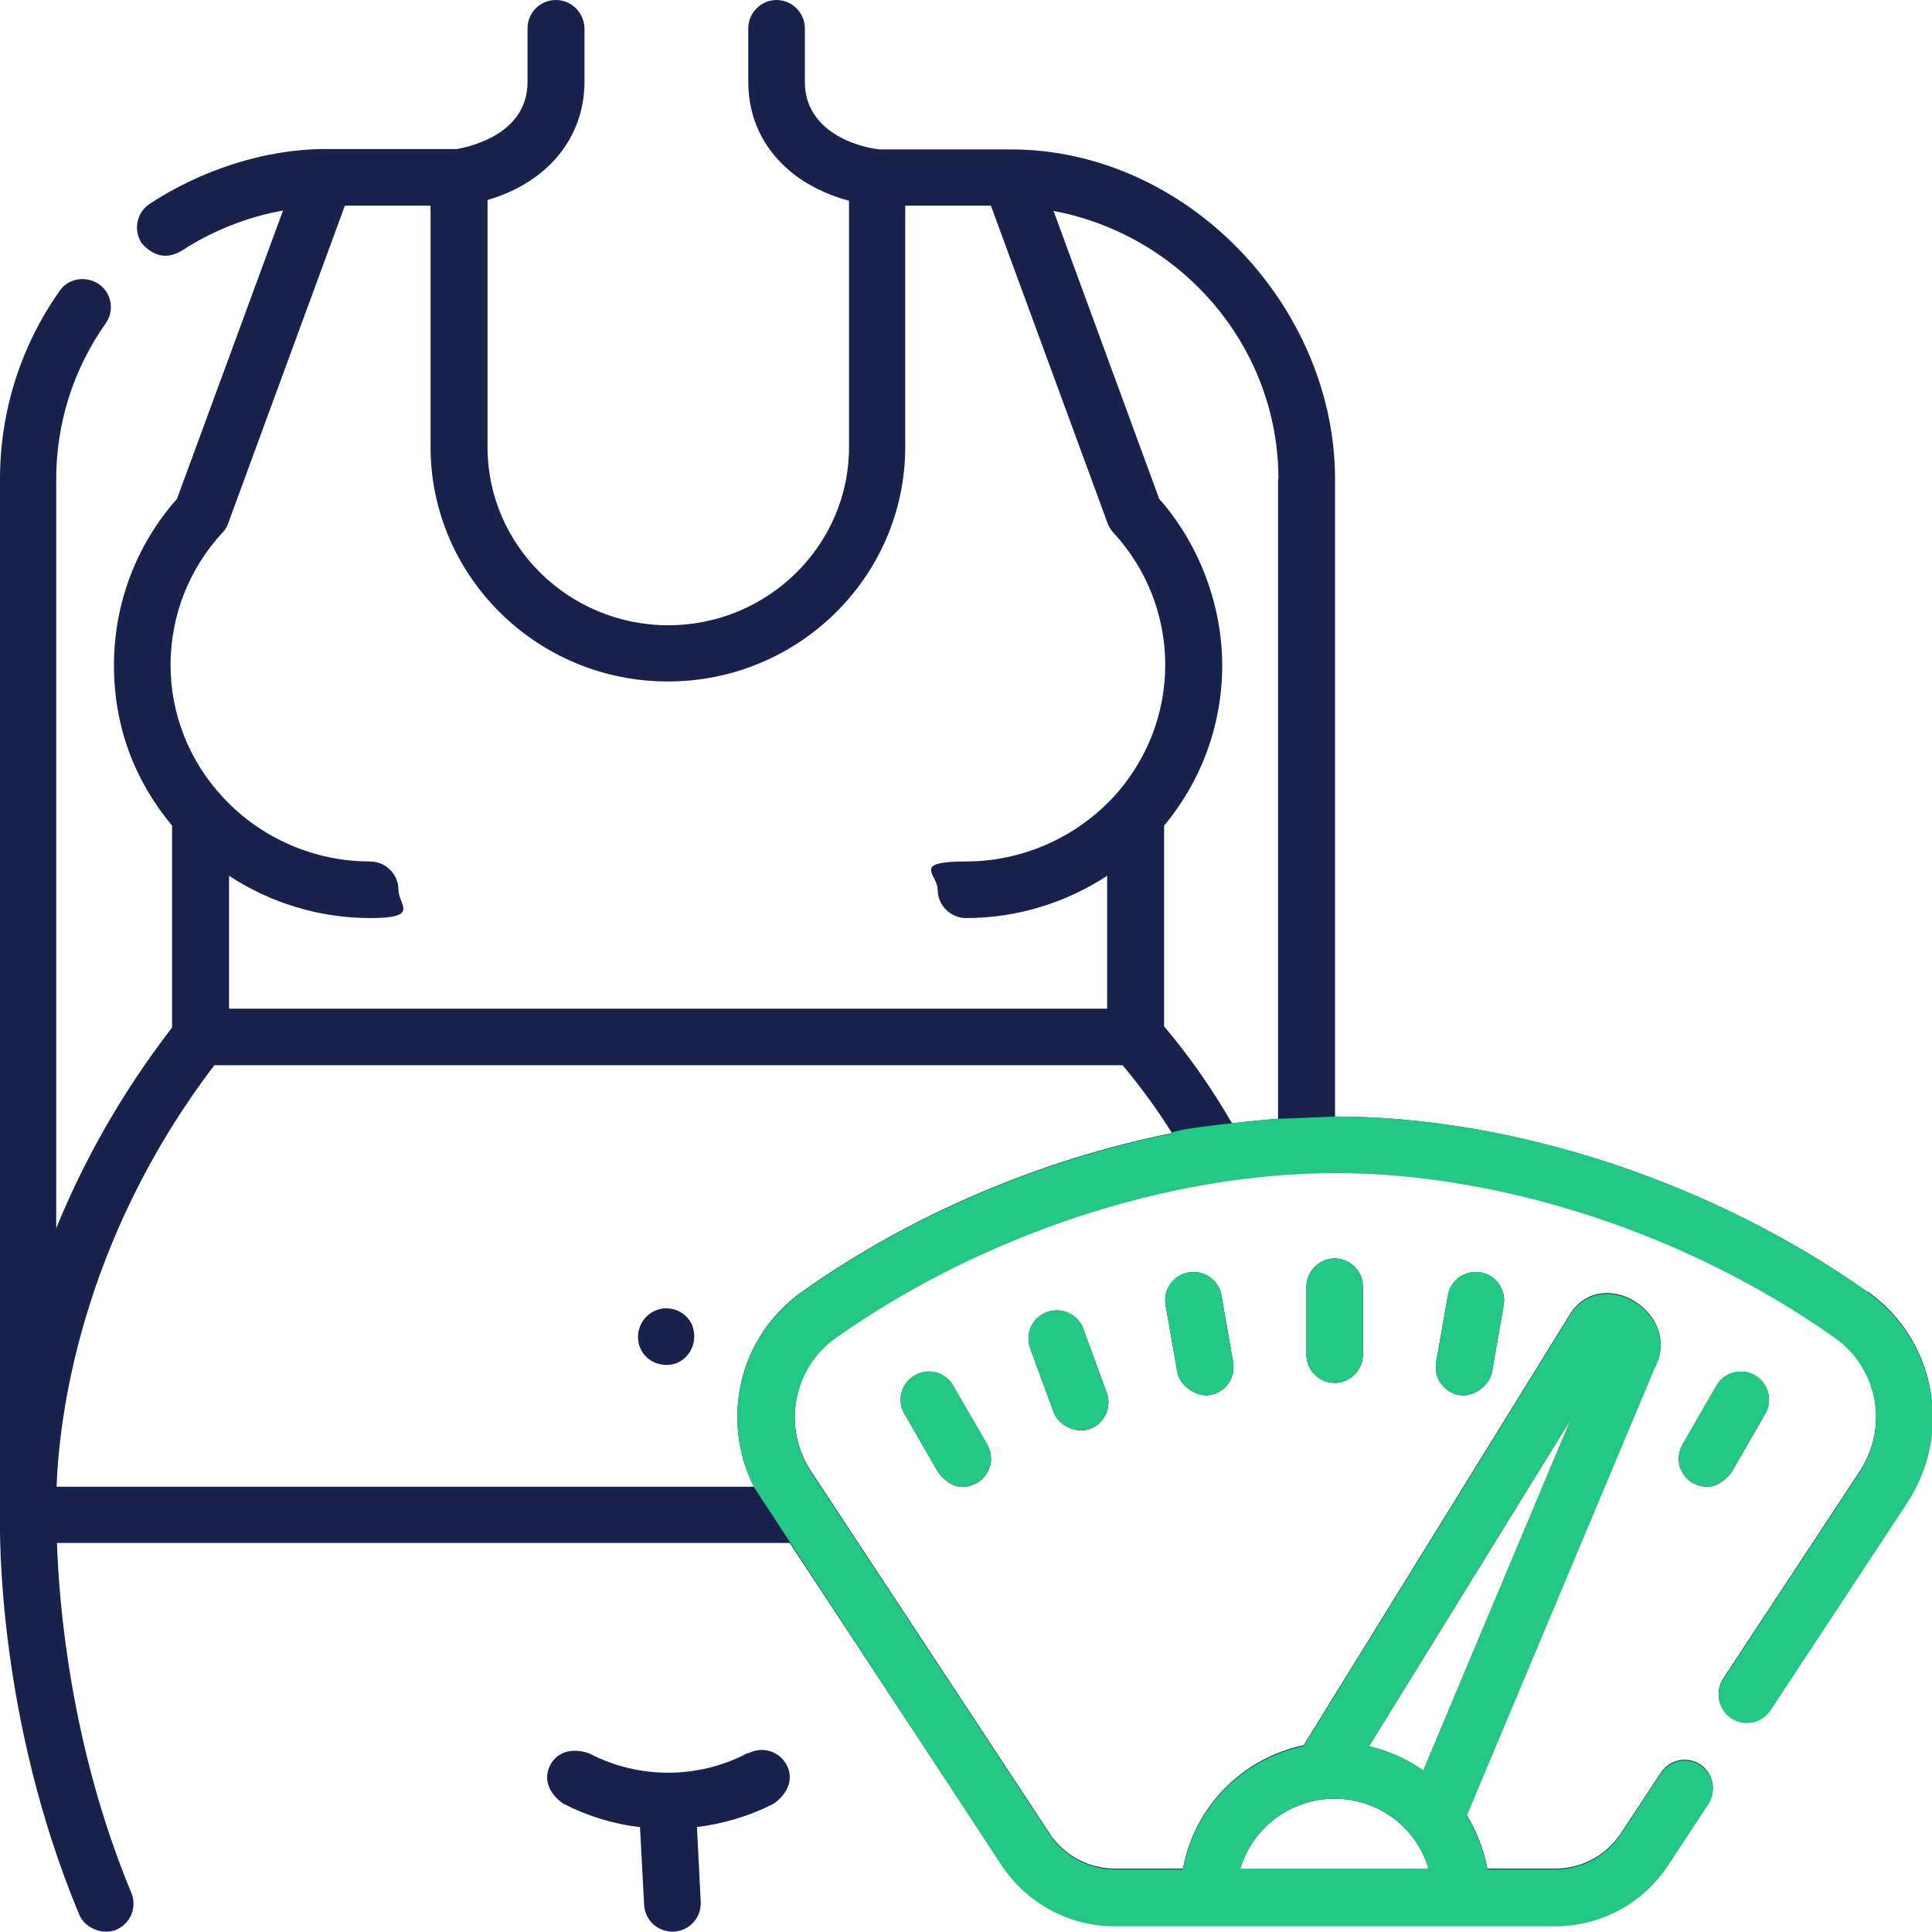 <?xml version="1.0" encoding="UTF-8"?>
<svg xmlns="http://www.w3.org/2000/svg" version="1.1" viewBox="0 0 512 512">
  <defs>
    <style>
      .cls-1 {
        fill: #19224d;
      }

      .cls-2 {
        fill: #23c885;
      }
    </style>
  </defs>
  <!-- Generator: Adobe Illustrator 28.6.0, SVG Export Plug-In . SVG Version: 1.2.0 Build 709)  -->
  <g>
    <g id="Capa_1">
      <g>
        <path class="cls-1" d="M198.3,464.6h-.2c-13.1,6.9-28.8,6.9-41.9.1-3.7-1.4-8.3-1-10.4,3.1-2.1,4.1.2,8,3.5,10.2,6.4,3.3,13.3,5.4,20.3,6.2h0s1.1,20.6,1.1,20.6c.2,4,3.5,7.1,7.5,7.1s.3,0,.4,0c4.1-.2,7.3-3.7,7.1-7.9l-1-19.8c7-.9,13.9-2.9,20.3-6.2,3.3-2.2,5.6-6.2,3.5-10.2-1.9-3.7-6.4-5.1-10.1-3.2h0Z"/>
        <path class="cls-1" d="M183.5,351.3c-1.6-3.8-6-5.6-9.8-4-3.8,1.6-5.6,6-4.1,9.8,1.5,3.8,6,5.6,9.8,4.1,3.8-1.6,5.5-6,4.1-9.8h0Z"/>
        <path class="cls-1" d="M494.8,342.3c-41-29-93.7-46.4-141-46.4V127c0-45.9-39.3-87.4-85.9-87.4h-34.9c-9.2-1.2-19.7-6.6-19.7-17.8V7.5C213.3,3.4,209.9,0,205.8,0s-7.5,3.4-7.5,7.5v14.2c0,9.4,3.8,17.5,11,23.6,4.3,3.6,9.7,6.3,15.7,7.9v65.3c0,26-21.5,47.2-47.9,47.2s-47.9-21.2-47.9-47.2V53c15.8-4.6,25.7-16.4,25.7-31.4V7.5C154.8,3.4,151.5,0,147.3,0s-7.5,3.4-7.5,7.5v14.2c0,13.6-14.7,17.1-18.8,17.8h-34.8c-16.2,0-33.1,5.7-46.5,14.5-3.5,2.3-4.4,6.9-2.2,10.4,3.2,3.6,6.6,4.3,10.4,2.2,8.3-5.4,17.5-9.1,27.1-10.8l-28.1,76.4c-10.8,12.2-16.7,27.8-16.7,44.1s5.5,30.6,15.4,42.5v53.5c-14.1,18.3-23.9,36.5-30.7,53.2V127c0-14.8,4.5-29.1,13.1-41.3,2.4-3.4,1.6-8.1-1.8-10.4s-8.1-1.6-10.4,1.8C5.5,91.7,0,109,0,127c0,91.1,0,274.6,0,274.6-.1,5-.6,54.1,21,105.8,1.5,3.6,6.2,5.5,9.8,4,3.8-1.6,5.6-6,4-9.8-16.2-38.9-19.2-77.1-19.7-92.7h194.2l56.1,85.2c6.7,10.1,17.9,16.2,30,16.2h116.7c12.1,0,23.3-6,30-16.2l10.6-16.1c2.3-3.5,1.3-8.1-2.1-10.4-3.5-2.3-8.1-1.3-10.4,2.1l-10.6,16.1c-3.9,5.9-10.4,9.4-17.4,9.4h-18c-1-5.1-2.9-9.9-5.5-14.2l49.8-118.6c7.6-14.1-13.9-27.8-22.5-14l-70.5,114.1c-16.2,3.4-29,16.3-32,32.7h-18c-7,0-13.6-3.5-17.4-9.4-21-31.9-42.1-63.9-63.1-95.8-7.8-11.8-4.9-27.5,6.5-35.6,38.6-27.3,88.1-43.7,132.4-43.7s93.8,16.3,132.4,43.7c11.4,8.1,14.3,23.7,6.5,35.6l-36.1,54.8c-2.3,3.5-1.3,8.1,2.1,10.4,3.5,2.3,8.1,1.3,10.4-2.1l36.1-54.8c12.3-18.6,7.7-43.2-10.3-56h0ZM416.1,376.6l-38.9,92.6c-4.3-3-9.1-5.2-14.4-6.4l53.2-86.2ZM353.7,476.7c11.8,0,21.7,7.8,24.9,18.5h-49.9c3.2-10.7,13.2-18.5,24.9-18.5ZM338.7,127v169.5c-4,.3-8.1.7-12.2,1.2-5.3-9.2-11.4-17.9-18-25.7v-53.2c10-12,15.4-26.9,15.4-42.5s-5.9-31.9-16.7-44.1l-28-76.3c33.9,6.4,59.6,35.9,59.6,71.1ZM59,141.1c.7-.7,1.2-1.6,1.5-2.5l30.9-84.1h22.7v63.9c0,34.3,28.2,62.2,62.9,62.2s62.9-27.9,62.9-62.2v-63.9h22.7l30.9,84.1c.3.9.9,1.8,1.5,2.5,8.9,9.6,13.8,22.1,13.8,35.1s-4.9,25.4-13.7,35c0,0-.1.1-.2.2-10,10.7-24.2,16.9-38.9,16.9s-7.5,3.4-7.5,7.5,3.4,7.5,7.5,7.5c13.4,0,26.4-4,37.4-11.2v35.2H60.7v-35.2c11,7.2,24,11.2,37.4,11.2s7.5-3.4,7.5-7.5-3.4-7.5-7.5-7.5c-14.7,0-28.9-6.1-38.9-16.9,0,0-.1-.1-.2-.2-8.9-9.6-13.8-22-13.8-35s4.9-25.5,13.8-35.1h0ZM212.6,342.3c-16.7,11.8-21.8,33.7-12.8,51.7H15c.6-17.4,5.9-64.5,41.8-111.7h240.7c4.7,5.6,9.1,11.6,13.1,18-34.5,6.9-69.1,21.5-98,42h0Z"/>
        <path class="cls-1" d="M346.2,341v18c0,4.1,3.4,7.5,7.5,7.5s7.5-3.4,7.5-7.5v-18c0-4.1-3.4-7.5-7.5-7.5s-7.5,3.4-7.5,7.5Z"/>
        <path class="cls-1" d="M315,337.2c-4.1.7-6.8,4.6-6.1,8.7l3.1,17.7c.7,3.7,5,6.7,8.7,6.1,4.1-.7,6.8-4.6,6.1-8.7l-3.1-17.7c-.7-4.1-4.6-6.8-8.7-6.1Z"/>
        <path class="cls-1" d="M277.5,347.7c-3.9,1.4-5.9,5.7-4.5,9.6l6.2,16.9c1.3,3.6,6,5.8,9.6,4.5,3.9-1.4,5.9-5.7,4.5-9.6l-6.2-16.9c-1.4-3.9-5.7-5.9-9.6-4.5Z"/>
        <path class="cls-1" d="M242.4,364.5c-3.6,2.1-4.8,6.7-2.7,10.2l9,15.6c3,3.8,6.5,4.7,10.2,2.7,3.6-2.1,4.8-6.7,2.7-10.2l-9-15.6c-2.1-3.6-6.7-4.8-10.2-2.7h0Z"/>
        <path class="cls-1" d="M383.7,343.3l-3.1,17.7c-.7,4.1,2,8,6.1,8.7,3.7.7,8-2.4,8.7-6.1l3.1-17.7c.7-4.1-2-8-6.1-8.7-4.1-.7-8,2-8.7,6.1Z"/>
        <path class="cls-1" d="M458.8,390.3l9-15.6c2.1-3.6.8-8.2-2.7-10.2-3.6-2.1-8.2-.8-10.2,2.7l-9,15.6c-2.1,3.6-.8,8.2,2.7,10.2,3.8,2,7.2,1,10.2-2.7h0Z"/>
      </g>
      <rect class="cls-1" x="-399.5" y="70" width="75" height="67"/>
      <rect class="cls-2" x="-403.5" y="197.2" width="81" height="73.8"/>
      <g>
        <path class="cls-2" d="M494.8,342.3h0c-41-29-93.7-46.4-141-46.4l-15,.6c-4.1.3-29,2.6-28.2,3.9-34.5,6.9-69.1,21.5-98,42h0c-16.7,11.8-21.8,33.7-12.8,51.7l65.6,100.2c6.7,10.1,17.9,16.2,30,16.2h116.7c12.1,0,23.3-6,30-16.2l10.6-16.1c2.3-3.5,1.3-8.1-2.1-10.4-3.5-2.3-8.1-1.3-10.4,2.1l-10.6,16.1c-3.9,5.9-10.4,9.4-17.4,9.4h-18c-1-5.1-2.9-9.9-5.5-14.2l49.8-118.6c7.6-14.1-13.9-27.8-22.5-14l-70.5,114.1c-16.2,3.4-29,16.3-32,32.7h-18c-7,0-13.6-3.5-17.4-9.4-21-31.9-42.1-63.9-63.1-95.8-7.8-11.8-4.9-27.5,6.5-35.6,38.6-27.3,88.1-43.7,132.4-43.7s93.8,16.3,132.4,43.7c11.4,8.1,14.3,23.7,6.5,35.6l-36.1,54.8c-2.3,3.5-1.3,8.1,2.1,10.4,3.5,2.3,8.1,1.3,10.4-2.1l36.1-54.8c12.3-18.6,7.7-43.2-10.3-56ZM416.1,376.6l-38.9,92.6c-4.3-3-9.1-5.2-14.4-6.4l53.2-86.2ZM353.7,476.7c11.8,0,21.7,7.8,24.9,18.5h-49.9c3.2-10.7,13.2-18.5,24.9-18.5Z"/>
        <path class="cls-2" d="M346.2,341v18c0,4.1,3.4,7.5,7.5,7.5s7.5-3.4,7.5-7.5v-18c0-4.1-3.4-7.5-7.5-7.5s-7.5,3.4-7.5,7.5Z"/>
        <path class="cls-2" d="M315,337.2c-4.1.7-6.8,4.6-6.1,8.7l3.1,17.7c.7,3.7,5,6.7,8.7,6.1,4.1-.7,6.8-4.6,6.1-8.7l-3.1-17.7c-.7-4.1-4.6-6.8-8.7-6.1Z"/>
        <path class="cls-2" d="M277.5,347.7c-3.9,1.4-5.9,5.7-4.5,9.6l6.2,16.9c1.3,3.6,6,5.8,9.6,4.5,3.9-1.4,5.9-5.7,4.5-9.6l-6.2-16.9c-1.4-3.9-5.7-5.9-9.6-4.5Z"/>
        <path class="cls-2" d="M242.4,364.5c-3.6,2.1-4.8,6.7-2.7,10.2l9,15.6c3,3.8,6.5,4.7,10.2,2.7,3.6-2.1,4.8-6.7,2.7-10.2l-9-15.6c-2.1-3.6-6.7-4.8-10.2-2.7h0Z"/>
        <path class="cls-2" d="M383.7,343.3l-3.1,17.7c-.7,4.1,2,8,6.1,8.7,3.7.7,8-2.4,8.7-6.1l3.1-17.7c.7-4.1-2-8-6.1-8.7-4.1-.7-8,2-8.7,6.1Z"/>
        <path class="cls-2" d="M458.8,390.3l9-15.6c2.1-3.6.8-8.2-2.7-10.2-3.6-2.1-8.2-.8-10.2,2.7l-9,15.6c-2.1,3.6-.8,8.2,2.7,10.2,3.8,2,7.2,1,10.2-2.7h0Z"/>
      </g>
    </g>
  </g>
</svg>